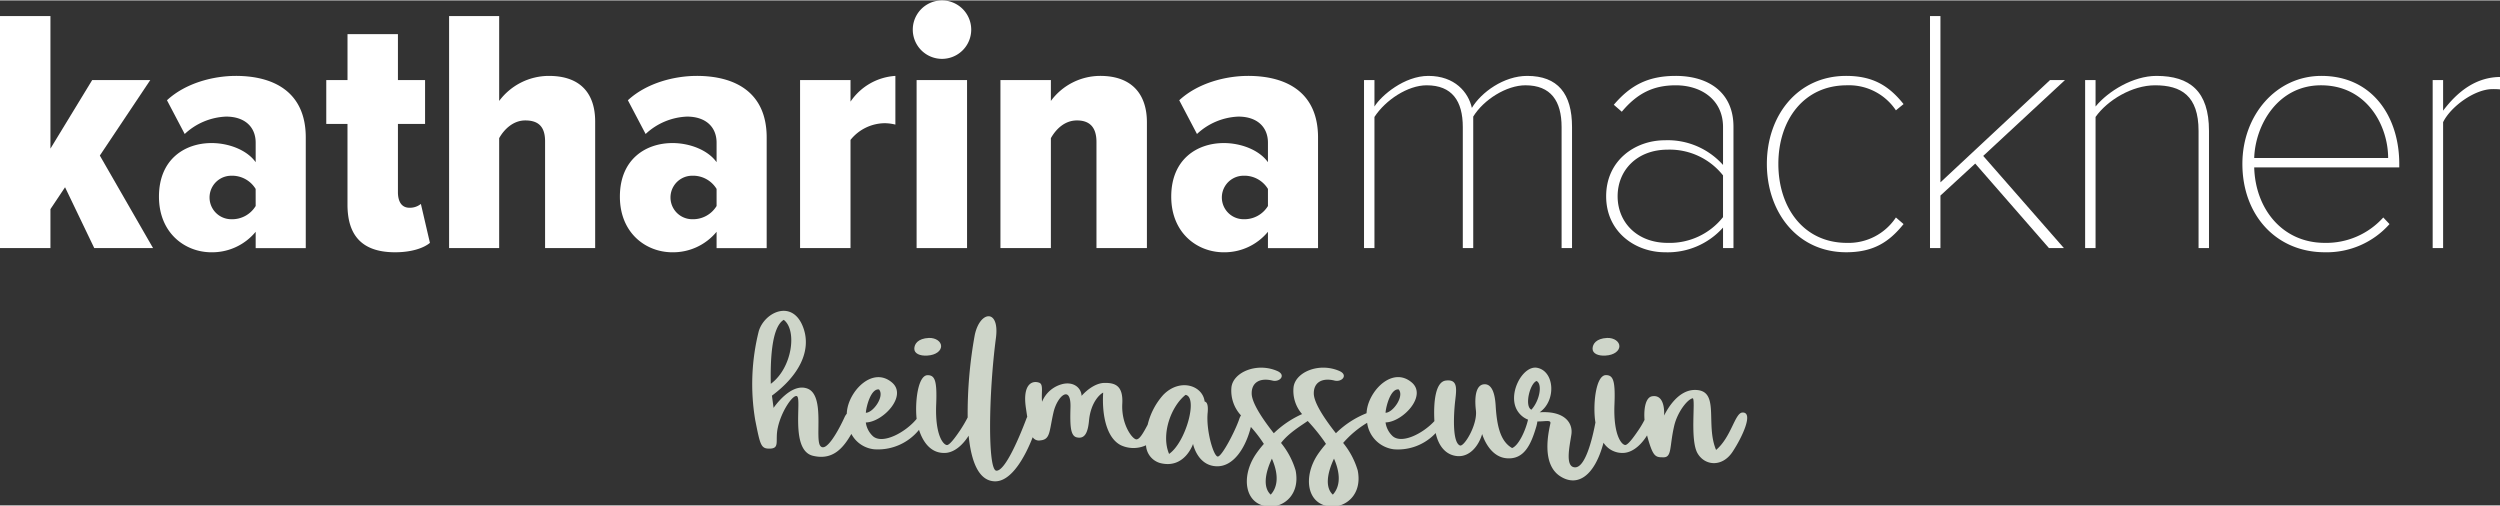 <svg xmlns="http://www.w3.org/2000/svg" width="500.169" height="101.203" viewBox="0 0 500 101">
    <rect x="0" y="0" width="500" height="101" fill="#333333" stroke="none"/>
    <g transform="translate(0 -3.888)">
        <path d="M30.054,38.867H18.436L10.088,52.573V26.067H0v46.4H10.088V64.678L13.01,60.3,18.853,72.47H30.611L19.967,53.964Z" transform="translate(0 -19.048)" fill="#fff"/>
        <path d="M244.574,136.854A5.507,5.507,0,0,1,239.7,139.5a4.349,4.349,0,1,1,0-8.7,5.507,5.507,0,0,1,4.869,2.643Zm-3.965-26.02c-4.453,0-10.018,1.392-13.775,4.871l3.548,6.748a12.821,12.821,0,0,1,8.279-3.479c3.757,0,5.913,2.087,5.913,5.218v3.9c-1.739-2.435-5.356-3.826-8.835-3.826-5.288,0-10.506,3.2-10.506,10.713,0,7.3,5.218,11.132,10.506,11.132a11.284,11.284,0,0,0,8.835-4.1v3.27h10.019V123.148C254.593,114.1,248.262,110.833,240.609,110.833Z" transform="translate(-193.44 -91.85)" fill="#fff"/>
        <path d="M478.932,86.408c-1.53,0-2.3-1.183-2.3-3.131V69.641h5.427V60.875h-5.427V51.692H466.548v9.183H462.3v8.767h4.244v16.14c0,6.332,3.061,9.531,9.531,9.531,3.27,0,5.7-.835,6.957-1.879l-1.809-7.792A3.466,3.466,0,0,1,478.932,86.408Z" transform="translate(-397.046 -41.056)" fill="#fff"/>
        <path d="M656.25,38.032a12.422,12.422,0,0,0-9.949,5.009V26.067H636.284v46.4H646.3V50.485c.974-1.739,2.784-3.548,5.218-3.548,2.5,0,3.965,1.113,3.965,4.174V72.47H665.5V47.146C665.5,41.72,662.72,38.032,656.25,38.032Z" transform="translate(-546.467 -19.048)" fill="#fff"/>
        <path d="M897.62,136.854a5.507,5.507,0,0,1-4.869,2.643,4.349,4.349,0,1,1,0-8.7,5.507,5.507,0,0,1,4.869,2.643Zm-3.965-26.02c-4.453,0-10.018,1.392-13.775,4.871l3.548,6.748a12.819,12.819,0,0,1,8.279-3.479c3.757,0,5.913,2.087,5.913,5.218v3.9c-1.739-2.435-5.357-3.826-8.835-3.826-5.288,0-10.505,3.2-10.505,10.713,0,7.3,5.218,11.132,10.505,11.132a11.284,11.284,0,0,0,8.835-4.1v3.27h10.018V123.148C907.638,114.1,901.307,110.833,893.655,110.833Z" transform="translate(-754.303 -91.85)" fill="#fff"/>
        <path d="M1143.668,115.982v-4.314H1133.58v33.6h10.088V123.635a8.885,8.885,0,0,1,6.818-3.34,9.057,9.057,0,0,1,2.156.278v-9.74A11.719,11.719,0,0,0,1143.668,115.982Z" transform="translate(-973.566 -91.85)" fill="#fff"/>
        <path d="M1299.112,3.888a5.844,5.844,0,0,0,0,11.688,5.844,5.844,0,0,0,0-11.688Z" transform="translate(-1110.712)" fill="#fff"/>
        <rect width="10.088" height="33.603" transform="translate(183.321 19.818)" fill="#fff"/>
        <path d="M1437.435,110.833a12.279,12.279,0,0,0-9.879,5.009v-4.175h-10.088v33.6h10.088V123.287c.974-1.739,2.713-3.548,5.218-3.548,2.435,0,3.9,1.253,3.9,4.314v21.219h10.088V120.086C1446.757,114.66,1443.9,110.833,1437.435,110.833Z" transform="translate(-1217.38 -91.85)" fill="#fff"/>
        <path d="M1678.809,136.854a5.508,5.508,0,0,1-4.87,2.643,4.349,4.349,0,1,1,0-8.7,5.508,5.508,0,0,1,4.87,2.643Zm-3.966-26.02c-4.452,0-10.017,1.392-13.775,4.871l3.548,6.748a12.821,12.821,0,0,1,8.28-3.479c3.756,0,5.913,2.087,5.913,5.218v3.9c-1.739-2.435-5.357-3.826-8.835-3.826-5.287,0-10.506,3.2-10.506,10.713,0,7.3,5.219,11.132,10.506,11.132a11.283,11.283,0,0,0,8.835-4.1v3.27h10.018V123.148C1688.827,114.1,1682.5,110.833,1674.843,110.833Z" transform="translate(-1425.22 -91.85)" fill="#fff"/>
        <path d="M1965.255,110.833c-4.661,0-9.184,3.27-11.062,6.4-.7-3.13-3.41-6.4-8.7-6.4-4.8,0-9.392,3.9-10.783,6.123v-5.288h-2.087v33.6h2.087V119.043c2.226-3.408,6.679-6.33,10.435-6.33,5.079,0,7.235,3.13,7.235,8.348v24.211h2.087v-26.3c2.087-3.408,6.679-6.26,10.437-6.26,5.079,0,7.235,3.13,7.235,8.348v24.211h2.087V121.06C1974.23,114.382,1971.378,110.833,1965.255,110.833Z" transform="translate(-1659.82 -91.85)" fill="#fff"/>
        <path d="M2299.04,139.08a13.6,13.6,0,0,1-11.061,5.148c-6.123,0-10.019-4.1-10.019-9.322s3.9-9.322,10.019-9.322a13.6,13.6,0,0,1,11.061,5.148Zm-9.461-28.246c-5.636,0-9.114,1.948-12.383,5.775l1.6,1.392c3.132-3.757,6.4-5.287,10.785-5.287,5.147,0,9.461,2.922,9.461,8.348v7.584a14.824,14.824,0,0,0-11.619-4.94c-5.982,0-11.757,4.035-11.757,11.2s5.844,11.2,11.757,11.2a14.824,14.824,0,0,0,11.619-4.939v4.1h2.087v-24.28C2301.127,114.173,2296.188,110.833,2289.579,110.833Z" transform="translate(-1954.435 -91.85)" fill="#fff"/>
        <path d="M2519.369,112.713a11.281,11.281,0,0,1,9.81,5.008l1.531-1.252c-2.853-3.548-5.983-5.635-11.48-5.635-9.739,0-15.861,7.932-15.861,17.6s6.123,17.671,15.861,17.671c5.5,0,8.627-2.087,11.48-5.635l-1.531-1.322a11.349,11.349,0,0,1-9.81,5.079c-8.626,0-13.7-7.026-13.7-15.792S2510.743,112.713,2519.369,112.713Z" transform="translate(-2149.997 -91.85)" fill="#fff"/>
        <path d="M2758.528,38.867l-21.915,20.454V26.067h-2.086v46.4h2.086V61.965l6.958-6.4L2758.32,72.47h2.991l-16.14-18.436,16.348-15.167Z" transform="translate(-2348.526 -19.048)" fill="#fff"/>
        <path d="M2968.6,110.833c-4.661,0-9.67,3.061-12.174,6.123v-5.288h-2.086v33.6h2.086V119.043c2.365-3.339,7.3-6.33,11.9-6.33,5.219,0,8.7,2.087,8.7,9.114v23.445h2.086V121.826C2979.11,113.895,2975.285,110.833,2968.6,110.833Z" transform="translate(-2537.314 -91.85)" fill="#fff"/>
        <path d="M3179.488,127.252c.208-6.609,4.731-14.539,13.358-14.539,9.183,0,13.427,8.07,13.427,14.539Zm13.427-16.418c-9.044,0-15.792,7.862-15.792,17.6,0,10.226,6.748,17.671,16.487,17.671a16.791,16.791,0,0,0,12.941-5.635l-1.252-1.322a15.322,15.322,0,0,1-11.688,5.079c-8.557,0-13.914-6.887-14.122-15.1h29.01v-.7C3208.5,119.113,3203.211,110.833,3192.915,110.833Z" transform="translate(-2728.646 -91.85)" fill="#fff"/>
        <path d="M3448.807,119.065v-6.123h-2.087v33.6h2.087V121.36c1.531-3.13,6.33-6.609,9.879-6.609a13.319,13.319,0,0,1,1.669.07v-2.5C3455.485,112.317,3451.8,115.1,3448.807,119.065Z" transform="translate(-2960.186 -93.124)" fill="#fff"/>
        <path d="M1298.026,485.616c1.789-.1,2.776-.987,2.776-1.883s-1.035-1.693-2.447-1.645c-2.211.1-2.917,1.222-2.917,2.164S1296.521,485.711,1298.026,485.616Z" transform="translate(-1112.577 -410.697)" fill="#ced5c9"/>
        <path d="M2259.015,485.616c1.788-.1,2.776-.987,2.776-1.883s-1.035-1.693-2.447-1.645c-2.211.1-2.918,1.222-2.918,2.164S2257.509,485.711,2259.015,485.616Z" transform="translate(-1937.913 -410.697)" fill="#ced5c9"/>
        <path d="M1221.6,463.373c-1.41-.658-.328-5.223,1.036-5.739C1223.864,458.244,1223.252,461.585,1221.6,463.373Zm-39.711,16.988c-1.506-1.366-1.224-4.094.234-7.2C1183.725,476.83,1183.067,479.089,1181.893,480.36Zm-12.422,0c-1.505-1.366-1.224-4.094.234-7.2C1171.306,476.83,1170.647,479.089,1169.47,480.36Zm-20.327-8.143c-1.645-3.9.376-9.5,3.295-11.809C1154.977,460.832,1152.483,469.915,1149.143,472.217ZM1072.072,445.4c2.729,2.072,1.693,9.649-2.588,12.8C1069.391,453.727,1069.578,446.9,1072.072,445.4Zm19.056,13.928c1.176,1.363-1.177,4.66-2.635,4.66C1088.587,462.667,1089.529,459.093,1091.128,459.326Zm103.938,0c1.176,1.363-1.177,4.66-2.635,4.66C1192.525,462.667,1193.467,459.093,1195.066,459.326Zm68.746,4.613c-1.506.047-2.212,4.891-5.271,7.481-2.211-5.223.893-12-4.235-12-3.248,0-5.364,3.527-6.165,5.128,0,0,.377-4.328-2.4-3.86-1.19.2-1.7,2.17-1.513,4.728a18.563,18.563,0,0,1-1.215,2.049c-.424.611-1.977,2.964-2.635,2.964s-2.4-1.787-2.164-8.045c.188-4.659-.187-5.928-1.693-5.928-2.11,0-2.66,6.237-2.109,9.476-.632,3.369-2.027,8.968-4.055,8.968-2.119,0-1.082-4.328-.754-6.587.329-2.211-1.269-4.752-6.351-4.422,3.341-2.306,3.011-8.187-.47-8.892-2.965-.614-6.259,5.6-3.765,8.892a4.334,4.334,0,0,0,1.914,1.47c-.527,2.3-1.924,5.215-3.186,5.68-2.4-1.363-3.06-4.562-3.294-8.564-.235-3.67-1.412-4.28-2.351-4.184-1.507.139-1.931,2.3-1.6,5.175.377,2.917-2.4,7.434-3.2,7.058-1.411-.61-1.27-5.27-1.035-8,.235-2.68.989-5.315-1.741-4.985-2.123.215-2.528,4.307-2.322,8.117-2.309,2.5-6.454,4.586-8.312,3.034a4.592,4.592,0,0,1-1.457-2.777c3.387-.048,8.469-5.362,5.175-8.044-3.669-3.013-8.044,1.27-8.845,5.174a6.916,6.916,0,0,0-.129,1.033,18.451,18.451,0,0,0-6.128,4c-2.448-3.1-4.376-6.115-4.423-7.9-.048-2.257,1.646-3.245,4.139-2.634,1.505.376,2.825-1.13.942-1.93-4.047-1.74-8.751.234-9.129,3.245a7.077,7.077,0,0,0,1.707,5.39,19.641,19.641,0,0,0-5.659,3.832c-2.447-3.1-4.375-6.115-4.422-7.9-.048-2.257,1.647-3.245,4.141-2.634,1.506.376,2.824-1.13.941-1.93-4.046-1.74-8.752.234-9.128,3.245a7.26,7.26,0,0,0,1.906,5.65,2.95,2.95,0,0,0-.353.75c-.8,2.354-3.434,7.434-4.282,7.482-.846,0-2.4-5.271-2.023-8.845.141-1.7-.237-2.072-.612-2.164-.376-3.2-4.941-4.755-8.282-1.319a13.667,13.667,0,0,0-3.108,5.951c-.944,1.786-1.629,2.941-2.255,2.941-.8,0-3.059-3.011-2.823-7.152.188-3.622-1.458-4.185-3.624-4.138-1.647.045-3.34,1.269-4.517,2.587-.094-1.743-1.787-2.964-4.047-2.3a5.967,5.967,0,0,0-3.859,3.482c-.187-1.837.33-3.482-.565-3.811-1.412-.519-3.341.281-2.682,4.938.1.693.192,1.317.282,1.885a2.978,2.978,0,0,0-.187.421c-1.318,3.483-4.188,10.4-5.976,10.352s-1.553-15.527-.094-26.584c.753-5.834-3.2-5.458-4.235-.566a87.628,87.628,0,0,0-1.421,16.5,27.072,27.072,0,0,1-1.5,2.556c-.423.611-1.976,2.964-2.635,2.964s-2.4-1.787-2.164-8.045c.188-4.659-.19-5.928-1.7-5.928-1.958,0-2.572,5.381-2.209,8.741-2.2,2.689-6.739,5.139-8.707,3.492a4.594,4.594,0,0,1-1.459-2.777c3.388-.048,8.47-5.362,5.176-8.044-3.67-3.013-8.047,1.27-8.847,5.174a6.874,6.874,0,0,0-.136,1.128,2.738,2.738,0,0,0-.427.66c-1.129,2.493-3.67,7.2-4.846,5.789-1.176-1.366.988-10.117-2.588-11.48-3.34-1.27-6.776,3.857-6.776,3.857l-.329-2.446c5.458-4.046,7.9-8.987,6.305-13.505-2.07-5.882-7.763-3.294-8.94.611a43.462,43.462,0,0,0-.706,17.788c1.035,5.176,1.13,5.786,3.105,5.692,1.835-.139.846-1.645,1.411-4.185.707-3.3,3.012-6.637,3.812-6.305,1.083.468-1.459,10.914,3.294,11.949,3.92.906,5.986-1.582,7.606-4.392a5.817,5.817,0,0,0,4.581,3.076,10.567,10.567,0,0,0,8.945-3.889c.847,2.6,2.511,4.85,5.454,4.6,1.817-.191,3.414-1.739,4.475-3.437.5,5.046,1.947,9.035,5.216,9.131,3.364.1,6.126-5.03,7.594-8.818a1.488,1.488,0,0,0,1.534.631c2.023-.19,1.74-1.743,2.634-5.646.8-3.341,3.53-5.552,3.388-.943-.094,3.531-.046,5.647,1.223,5.976,1.553.377,2.259-.752,2.493-3.433.377-3.67,2.259-5.271,2.824-5.507-.282,4.565.705,9.13,3.576,10.54a5.986,5.986,0,0,0,4.992-.011,3.9,3.9,0,0,0,2.771,3.541c4.942,1.316,6.636-3.812,6.636-3.812s.846,4.28,4.611,4.469c3.554.184,5.973-3.888,6.952-7.863a26.084,26.084,0,0,1,2.223,2.827l.375.566a21.248,21.248,0,0,0-1.646,2.116c-3.011,4.518-2.166,10.118,2.635,10.4,3.057.189,6.3-2.447,5.364-7.2a15.757,15.757,0,0,0-2.917-5.508c1.513-1.97,3.892-3.384,5.334-4.391a36.68,36.68,0,0,1,3.276,4.014l.376.566a21.383,21.383,0,0,0-1.648,2.116c-3.01,4.518-2.165,10.118,2.635,10.4,3.06.189,6.307-2.447,5.366-7.2a15.744,15.744,0,0,0-2.918-5.508,19.967,19.967,0,0,1,4.8-4.024,6.15,6.15,0,0,0,5.365,5.3,10.321,10.321,0,0,0,8.347-3.255c.565,2.64,2.069,4.458,4.4,4.618,2.259.142,4.1-1.787,4.894-4.422,0,0,1.27,4.518,4.846,4.846,3.531.329,4.9-2.729,5.93-6.162a7.123,7.123,0,0,0,.266-1.2c1.542.034,2.76-.384,2.6.4-.329,1.6-1.929,8.187,2.071,10.633,3.338,2.061,6.749-.03,8.556-6.776a4.484,4.484,0,0,0,4.2,2.024c1.838-.193,3.451-1.773,4.511-3.494.033.129.064.258.1.387,1.129,4,1.6,4,3.246,4,1.646-.047,1.129-2.211,2.07-6.257.612-2.682,2.588-5.318,3.717-5.555.613.237-.612,8.424.99,11.059,1.458,2.446,4.892,2.775,6.963-.329C1263.859,468.738,1266.071,463.844,1263.812,463.939Z" transform="translate(-915.324 -377.631)" fill="#ced5c9"/>
    </g>
</svg>
